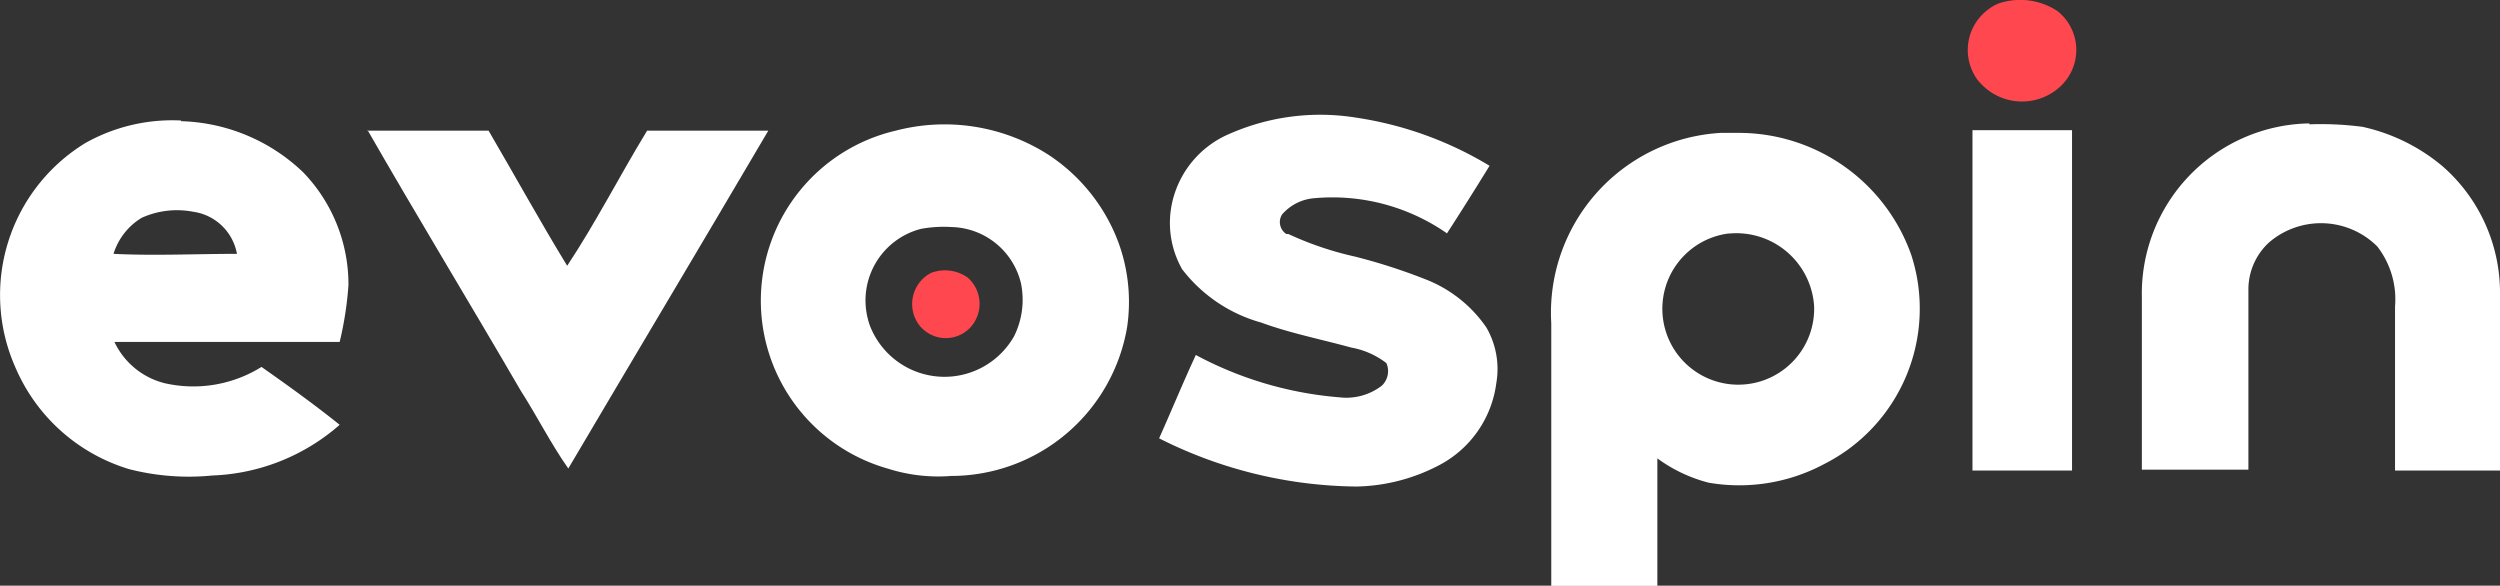 <svg xmlns="http://www.w3.org/2000/svg" viewBox="0 0 110.99 26"><rect x="0" y="0" width="110.99" height="26" fill="#333333" stroke="none"/><defs><style>.a{fill:#ff474f;}.b{fill:#fff;}</style></defs><path class="a" d="M88.75.14a3,3,0,0,1,2.6.34,2.2,2.2,0,0,1,.36,3.1l-.1.12a2.5,2.5,0,0,1-3.53.13,2.35,2.35,0,0,1-.3-.33A2.24,2.24,0,0,1,88.32.38,1.82,1.82,0,0,1,88.75.14Z" transform="translate(-0.01 0.01)"/><path class="a" d="M41.36,12.1a1.74,1.74,0,0,1,1.62.22,1.55,1.55,0,0,1,.16,2.15,1.49,1.49,0,0,1-2.1.18,1.38,1.38,0,0,1-.28-.31,1.56,1.56,0,0,1,.44-2.15Z" transform="translate(-0.01 0.01)"/><path class="b" d="M60.2,5.21a16,16,0,0,1,5.94,2.14q-.92,1.5-1.89,3a8.9,8.9,0,0,0-5.9-1.56,2.11,2.11,0,0,0-1.42.72.63.63,0,0,0,.19.87l.09,0a14.44,14.44,0,0,0,2.95,1,25.61,25.61,0,0,1,3.11,1A5.84,5.84,0,0,1,66,14.53,3.68,3.68,0,0,1,66.44,17,4.81,4.81,0,0,1,64,20.59a8.21,8.21,0,0,1-3.76,1,19.81,19.81,0,0,1-8.77-2.14c.55-1.23,1.06-2.47,1.63-3.7a16.24,16.24,0,0,0,6.38,1.88,2.58,2.58,0,0,0,1.88-.52.89.89,0,0,0,.2-1A3.6,3.6,0,0,0,60,15.42c-1.35-.37-2.72-.64-4-1.11a6.67,6.67,0,0,1-3.51-2.37A4.17,4.17,0,0,1,52,9.24a4.34,4.34,0,0,1,2.6-3.31A10,10,0,0,1,60.2,5.21Z" transform="translate(-0.01 0.01)"/><path class="b" d="M8.05,5.37a8.16,8.16,0,0,1,5.43,2.28,7.17,7.17,0,0,1,2,5,15.35,15.35,0,0,1-.39,2.52h-10A3.37,3.37,0,0,0,7.31,17a5.72,5.72,0,0,0,4.31-.72c1.18.83,2.35,1.67,3.47,2.57A9.07,9.07,0,0,1,9.44,21.1a10.65,10.65,0,0,1-3.69-.28A8,8,0,0,1,.68,16.27,7.91,7.91,0,0,1,3.8,6.34a7.88,7.88,0,0,1,4.25-1Zm-3,5.89c1.82.09,3.65,0,5.48,0A2.3,2.3,0,0,0,8.58,9.39a3.8,3.8,0,0,0-2.28.27A2.85,2.85,0,0,0,5.05,11.26Z" transform="translate(-0.01 0.01)"/><path class="b" d="M39.78,5.79a8.56,8.56,0,0,1,6.76,1.06,8,8,0,0,1,3.13,3.92,7.68,7.68,0,0,1,.38,3.74,7.93,7.93,0,0,1-7.8,6.61,7.39,7.39,0,0,1-2.84-.33,7.75,7.75,0,0,1,.37-15Zm1.12,4.36a3.28,3.28,0,0,0-2.36,4,2.76,2.76,0,0,0,.08.27,3.55,3.55,0,0,0,6.41.5,3.64,3.64,0,0,0,.31-2.34,3.25,3.25,0,0,0-3.08-2.51A5.63,5.63,0,0,0,40.9,10.15Z" transform="translate(-0.01 0.01)"/><path class="b" d="M102.54,5.51a14.18,14.18,0,0,1,2.35.11,8.27,8.27,0,0,1,3.57,1.76A7.45,7.45,0,0,1,111,13.05v7.83h-4.66V13.6a3.83,3.83,0,0,0-.79-2.67,3.54,3.54,0,0,0-4.8-.18,2.83,2.83,0,0,0-.92,2.09v8H95.1V13.19a7.56,7.56,0,0,1,7.38-7.72h.06Z" transform="translate(-0.01 0.01)"/><path class="b" d="M16.32,5.79H21.7c1.17,2,2.27,4,3.49,6,1.28-1.93,2.33-4,3.55-6h5.38c-2.94,5-5.93,10-8.88,15-.78-1.11-1.39-2.33-2.12-3.47-2.25-3.87-4.58-7.7-6.8-11.57Z" transform="translate(-0.01 0.01)"/><path class="b" d="M87.58,5.77H92V20.88H87.58Z" transform="translate(-0.01 0.01)"/><path class="b" d="M77.25,5.89a8.12,8.12,0,0,1,7.62,5.44A7.73,7.73,0,0,1,81,20.59a8,8,0,0,1-5.13.83,6.65,6.65,0,0,1-2.28-1.08V26H68.88V14.35A8,8,0,0,1,76.4,5.89h.85Zm-.53,4.47a3.37,3.37,0,1,0,3.83,3.23,3.46,3.46,0,0,0-3.66-3.24Z" transform="translate(-0.01 0.01)"/></svg>